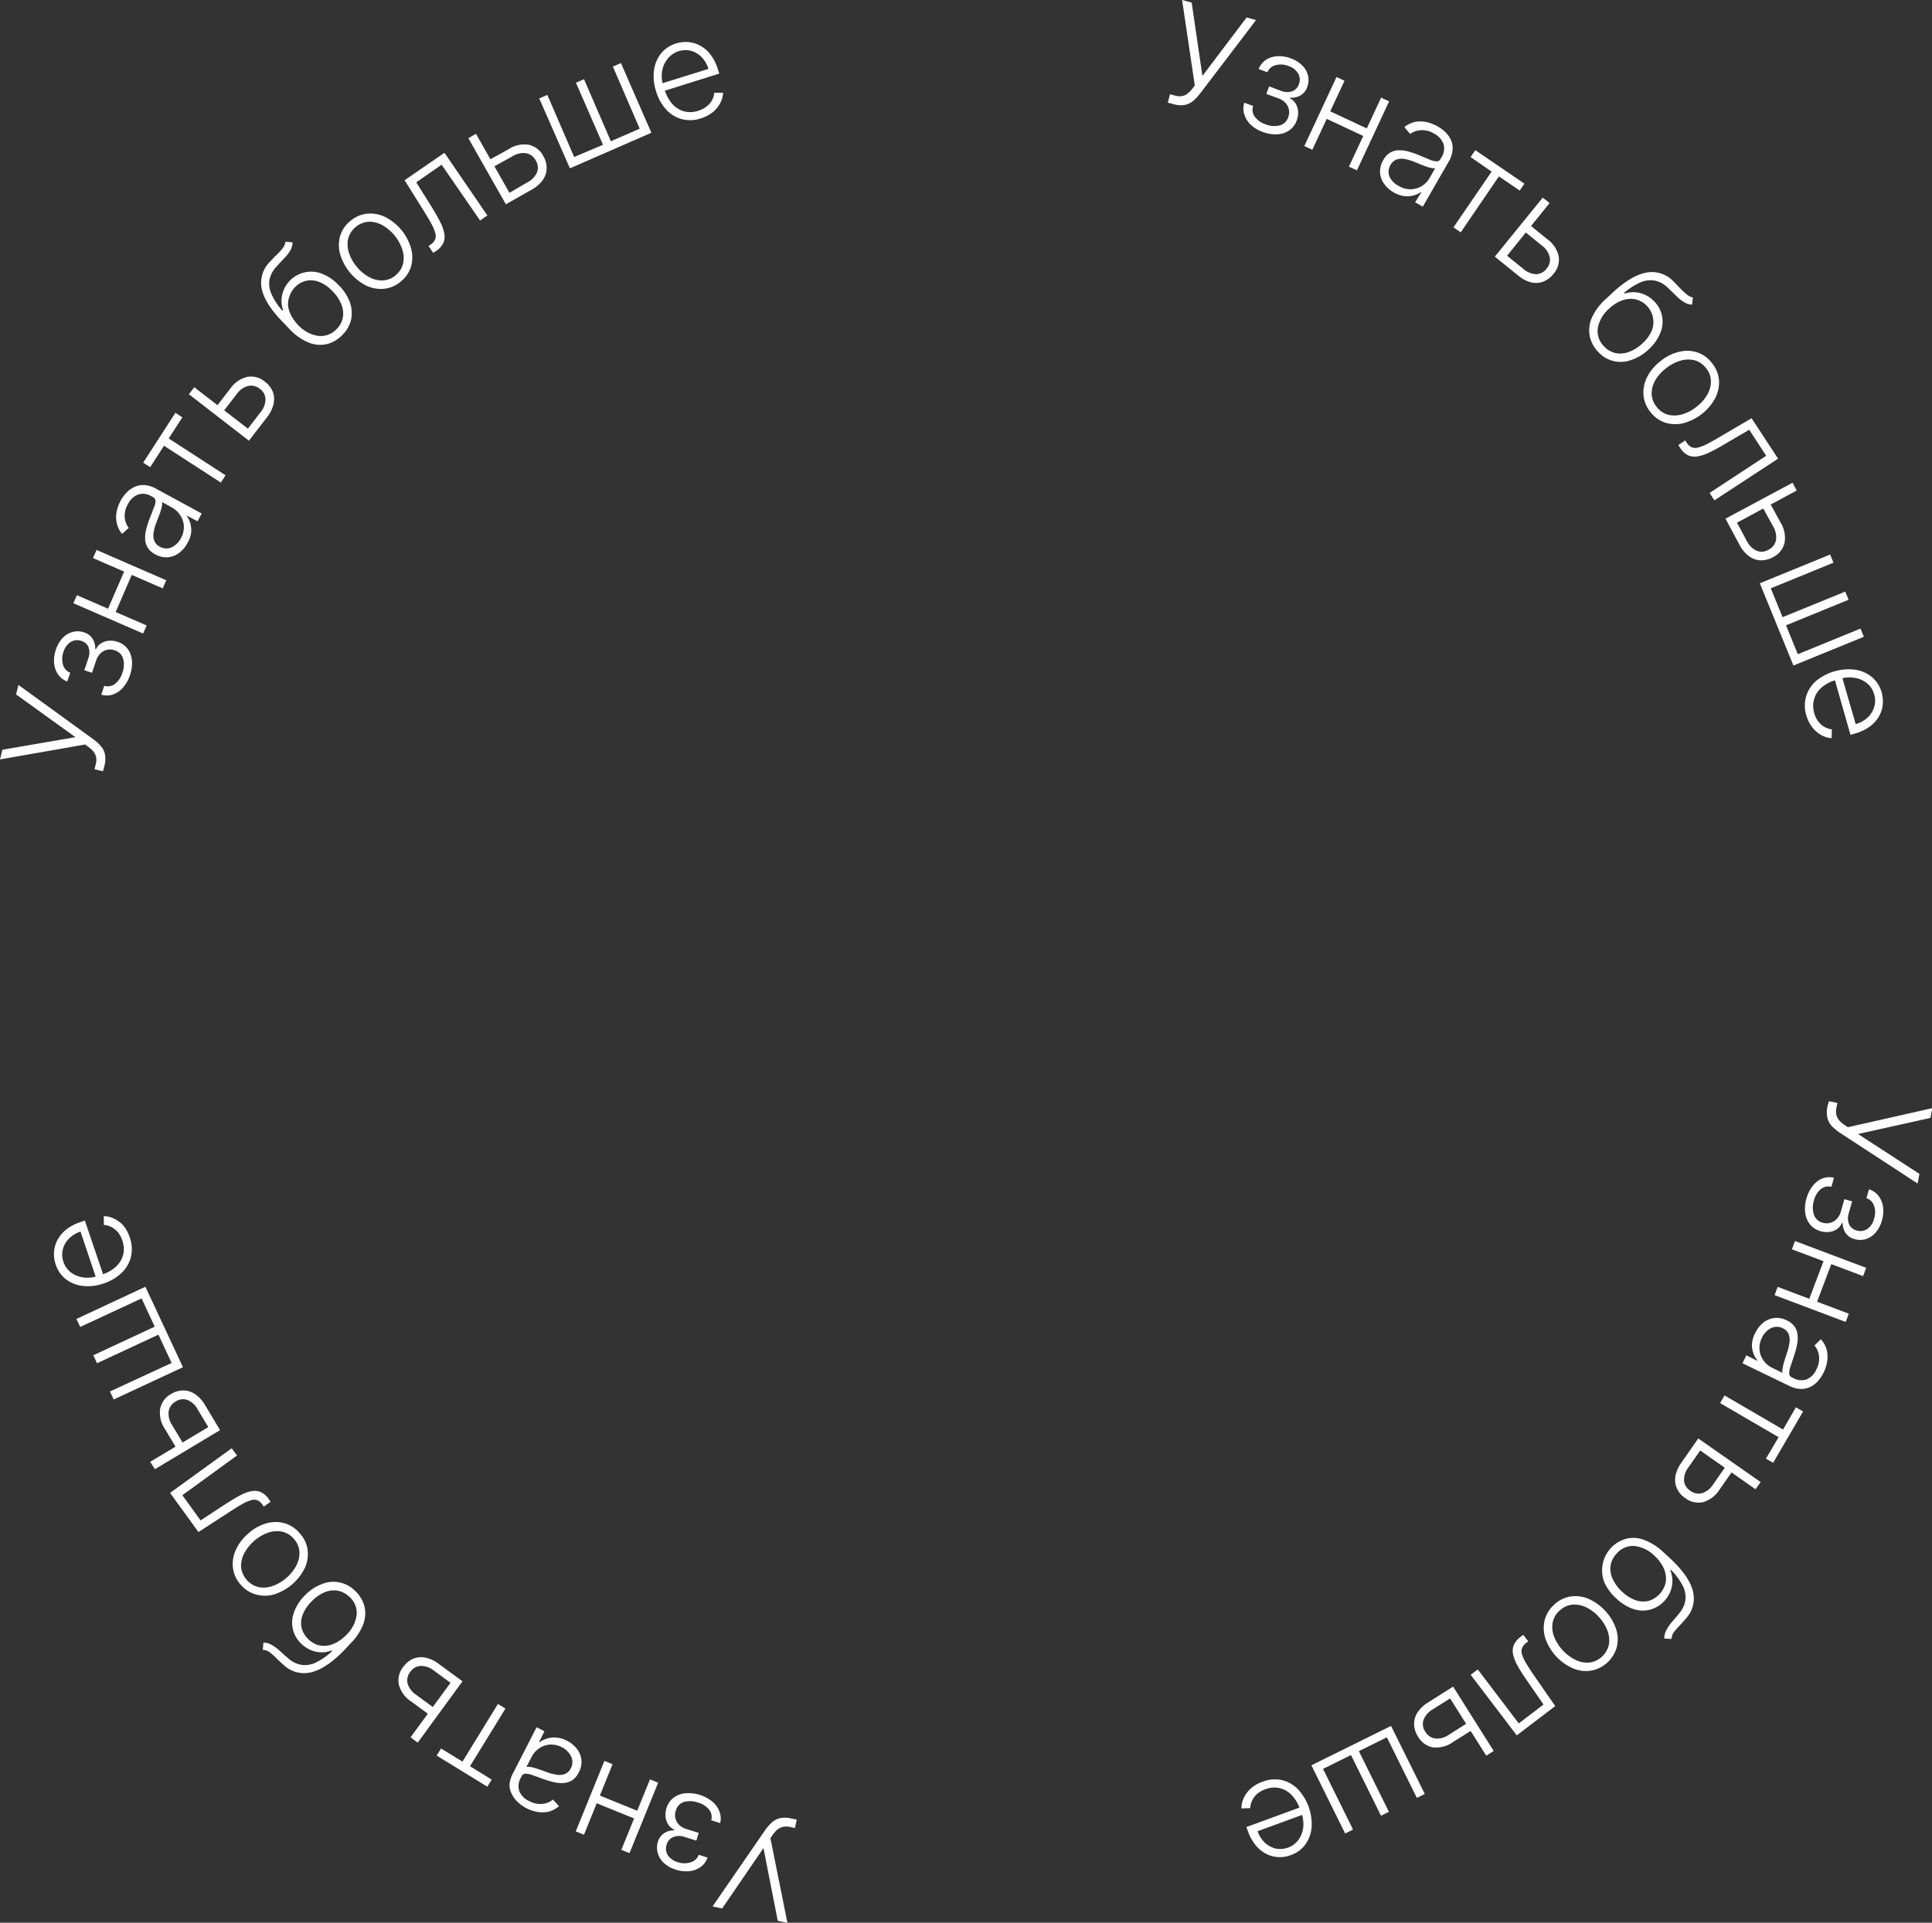 <?xml version="1.0" encoding="UTF-8"?> <svg xmlns="http://www.w3.org/2000/svg" viewBox="0 0 360.22 358.59"><rect x="0" y="0" width="360.22" height="358.59" fill="#333333" stroke="none"/> <defs> <style>.cls-1{fill:#fff;}</style> </defs> <g id="Слой_2" data-name="Слой 2"> <g id="Слой_1-2" data-name="Слой 1"> <path class="cls-1" d="M341,205.38l1.58.31-.18.93a3,3,0,0,0,0,1.34,2.4,2.4,0,0,0,.53,1,4.67,4.67,0,0,0,.93.81l.69.45,15.72-3.55-.35,1.82-13.49,3,11.45,7.44-.35,1.79L343,211.23a8.81,8.81,0,0,1-1.44-1.2,3.36,3.36,0,0,1-.83-1.5,5,5,0,0,1,0-2.18Z"></path> <path class="cls-1" d="M341.94,219.66l-.48,1.68a2.26,2.26,0,0,0-2,.45,4.06,4.06,0,0,0-1.26,2.12,4.35,4.35,0,0,0,0,2.62,2.29,2.29,0,0,0,1.66,1.51,2.53,2.53,0,0,0,1.44,0,2.56,2.56,0,0,0,1.17-.72,3.14,3.14,0,0,0,.74-1.3l.68-2.38,1.44.41-.67,2.35a3,3,0,0,0,.13,2,2.12,2.12,0,0,0,1.37,1.07,2.28,2.28,0,0,0,2-.27,3.26,3.26,0,0,0,1.26-1.9,3.83,3.83,0,0,0,0-2.42,2.23,2.23,0,0,0-1.42-1.42l.47-1.66a3.61,3.61,0,0,1,1.77,1.22,4.37,4.37,0,0,1,.85,2.06,6.11,6.11,0,0,1-.21,2.55,5.66,5.66,0,0,1-1.19,2.26,4,4,0,0,1-1.8,1.2,3.58,3.58,0,0,1-2.1,0,2.86,2.86,0,0,1-1.68-1.14,3.45,3.45,0,0,1-.56-1.87l-.14,0a2.49,2.49,0,0,1-.89,1.13,3.1,3.1,0,0,1-1.42.54,4.11,4.11,0,0,1-3.6-1.36,4.35,4.35,0,0,1-.91-2.16,6.35,6.35,0,0,1,.23-2.73,6.59,6.59,0,0,1,1.2-2.38,4.31,4.31,0,0,1,1.82-1.36A3.45,3.45,0,0,1,341.94,219.66Z"></path> <path class="cls-1" d="M344.13,246.54l-13.26-5,.58-1.54,13.26,5Zm3.24-8.55-13.27-5,.58-1.54,13.27,5Zm-8.73,5.18-1.45-.55,2.95-7.8,1.45.55Z"></path> <path class="cls-1" d="M327.27,248.59a5.48,5.48,0,0,1,1.47-1.9,4.09,4.09,0,0,1,2.05-.88,4.16,4.16,0,0,1,2.36.44,3.72,3.72,0,0,1,1.43,1.13,3.27,3.27,0,0,1,.57,1.53,6,6,0,0,1-.09,1.87,16,16,0,0,1-.59,2.16c-.25.76-.47,1.4-.64,1.93a3.73,3.73,0,0,0-.23,1.29.8.8,0,0,0,.51.73l.29.14a3.08,3.08,0,0,0,2.44.22,3.45,3.45,0,0,0,1.83-1.87,4.34,4.34,0,0,0,.48-2.54,3.81,3.81,0,0,0-.84-1.91l1.18-1.16a4.66,4.66,0,0,1,1.1,2,5.37,5.37,0,0,1,.08,2.15,7.28,7.28,0,0,1-1.58,3.49,4.91,4.91,0,0,1-1.37,1.15,4,4,0,0,1-1.84.48,5.22,5.22,0,0,1-2.32-.6l-8.67-4.19.71-1.48,2,1,.05-.09a4.52,4.52,0,0,1-1-3A5.1,5.1,0,0,1,327.27,248.59Zm1.26.85a4.32,4.32,0,0,0-.47,2.3,4,4,0,0,0,.75,2,4.36,4.36,0,0,0,1.69,1.39l1.84.9a1.72,1.72,0,0,1,0-.69,7.83,7.83,0,0,1,.21-1c.1-.37.2-.73.32-1.08s.22-.67.32-1a8.83,8.83,0,0,0,.47-2,3,3,0,0,0-.21-1.55,2.13,2.13,0,0,0-1.07-1,2.38,2.38,0,0,0-2.2,0A3.67,3.67,0,0,0,328.53,249.44Z"></path> <path class="cls-1" d="M334.84,262.46l1.34.78-5.58,9.57-1.34-.78,2.36-4-10.91-6.36.83-1.42,10.91,6.36Z"></path> <path class="cls-1" d="M323,274.38l-2.38,3.4a5.4,5.4,0,0,1-3.07,2.36,4,4,0,0,1-3.32-.74,4.3,4.3,0,0,1-1.56-1.8,3.86,3.86,0,0,1-.29-2.27,6,6,0,0,1,1.11-2.54l3.15-4.52,11.63,8.13-.95,1.34L317,270.51l-2.21,3.17a3.81,3.81,0,0,0-.81,2.4,2.47,2.47,0,0,0,1.16,1.93,2.52,2.52,0,0,0,2.24.45,3.8,3.8,0,0,0,2-1.57l2.37-3.4Z"></path> <path class="cls-1" d="M311.66,305.66l-1.35-.07a3,3,0,0,1,.37-1.55,8.24,8.24,0,0,1,1-1.49c.43-.5.89-1,1.38-1.63a5,5,0,0,0,1.19-2.58,4.66,4.66,0,0,0-.55-2.68,12.13,12.13,0,0,0-2.14-2.88l-.12.13a5.1,5.1,0,0,1,.27,3,5.59,5.59,0,0,1-1.36,2.63,5.65,5.65,0,0,1-2.58,1.63,5.5,5.5,0,0,1-3.11-.05,8.39,8.39,0,0,1-3.28-2,8.71,8.71,0,0,1-2.29-3.12,6.13,6.13,0,0,1,4-8,5.68,5.68,0,0,1,3.35.15,10.18,10.18,0,0,1,3.61,2.26l1.1,1c2.44,2.22,3.93,4.29,4.45,6.18a5.53,5.53,0,0,1-1.32,5.33c-.46.54-.88,1-1.28,1.43a10.84,10.84,0,0,0-1,1.17A2.3,2.3,0,0,0,311.66,305.66Zm-10.28-15.87a4,4,0,0,0-1.09,2.23,4.48,4.48,0,0,0,.4,2.48,7.55,7.55,0,0,0,1.83,2.42,7,7,0,0,0,2.52,1.54,4.33,4.33,0,0,0,2.41.09,4.67,4.67,0,0,0,3-3,4,4,0,0,0,.12-1.82,5.26,5.26,0,0,0-.67-1.84,7.4,7.4,0,0,0-1.4-1.72,6.29,6.29,0,0,0-3.82-1.85A4,4,0,0,0,301.38,289.79Z"></path> <path class="cls-1" d="M289.8,299.25a5.69,5.69,0,0,1,3-1.5,6.16,6.16,0,0,1,3.36.42,9.54,9.54,0,0,1,5.16,5.64,6.14,6.14,0,0,1,.12,3.39,6.09,6.09,0,0,1-4.79,4.37,6.2,6.2,0,0,1-3.37-.42,9.55,9.55,0,0,1-5.16-5.63,6.23,6.23,0,0,1-.11-3.39A5.76,5.76,0,0,1,289.8,299.25Zm1,1.11a3.91,3.91,0,0,0-1.31,2.28,4.84,4.84,0,0,0,.28,2.61,8.23,8.23,0,0,0,3.93,4.29,5,5,0,0,0,2.59.53,4.3,4.3,0,0,0,3.69-3.38,5.09,5.09,0,0,0-.29-2.62,7.84,7.84,0,0,0-1.58-2.51,7.58,7.58,0,0,0-2.35-1.79,5,5,0,0,0-2.58-.51A4,4,0,0,0,290.82,300.36Z"></path> <path class="cls-1" d="M284,304.88l.94,1.23-.36.27a2.34,2.34,0,0,0-.8,1,1.85,1.85,0,0,0,0,1.19,7.87,7.87,0,0,0,.81,1.7c.4.67.93,1.49,1.6,2.45l3.78,5.46-7.17,5.46-8.59-11.29,1.32-1,7.64,10.06,4.62-3.52-3.21-4.65q-1-1.43-1.62-2.58a7.57,7.57,0,0,1-.84-2.11,3,3,0,0,1,.13-1.76,3.77,3.77,0,0,1,1.28-1.53Z"></path> <path class="cls-1" d="M274.43,322.67l-3.51,2.21a5.36,5.36,0,0,1-3.74,1,4,4,0,0,1-2.78-2,4.42,4.42,0,0,1-.74-2.26,3.9,3.9,0,0,1,.61-2.21,6.18,6.18,0,0,1,2-1.91l4.66-2.95,7.57,12-1.39.88-6.74-10.68-3.28,2.07a3.82,3.82,0,0,0-1.66,1.9,2.44,2.44,0,0,0,.31,2.23,2.52,2.52,0,0,0,1.9,1.28,3.8,3.8,0,0,0,2.45-.67l3.5-2.22Z"></path> <path class="cls-1" d="M265.65,334.57l-1.48.73L258.58,324l-5.22,2.58,5.6,11.32-1.47.73-5.6-11.32-5.21,2.58,5.59,11.32-1.47.73-6.29-12.72,14.85-7.34Z"></path> <path class="cls-1" d="M235.39,332.29a6.26,6.26,0,0,1,3.54-.32,6.14,6.14,0,0,1,3,1.65,9.57,9.57,0,0,1,2.62,7.14,6.32,6.32,0,0,1-1.16,3.21,5.6,5.6,0,0,1-2.71,2,6.05,6.05,0,0,1-2.23.38,5.48,5.48,0,0,1-2.25-.55,6.12,6.12,0,0,1-2-1.57,8.63,8.63,0,0,1-1.53-2.73l-.28-.76,10.4-3.81.5,1.36-8.82,3.23a5.43,5.43,0,0,0,1.36,2.13,4.5,4.5,0,0,0,2,1.1,4.3,4.3,0,0,0,4.31-1.67,5,5,0,0,0,.85-2.34,6,6,0,0,0-.34-2.63l-.3-.81a6.87,6.87,0,0,0-1.57-2.57,4.44,4.44,0,0,0-2.24-1.26,4.6,4.6,0,0,0-2.64.23,4.76,4.76,0,0,0-1.55.9,3.82,3.82,0,0,0-.91,1.24,3.59,3.59,0,0,0-.34,1.37l-1.64.06a4.76,4.76,0,0,1,.42-1.92,5.54,5.54,0,0,1,1.3-1.77A6.36,6.36,0,0,1,235.39,332.29Z"></path> <path class="cls-1" d="M148.56,339.35l-.35,1.57-.92-.2a3.1,3.1,0,0,0-1.35,0,2.32,2.32,0,0,0-1,.5,5,5,0,0,0-.83.92l-.47.67,3.18,15.81-1.81-.4-2.66-13.56-7.71,11.27-1.78-.39,9.82-14.25a8.73,8.73,0,0,1,1.24-1.41,3.27,3.27,0,0,1,1.52-.79,4.91,4.91,0,0,1,2.17.07Z"></path> <path class="cls-1" d="M134.28,340l-1.67-.52a2.25,2.25,0,0,0-.41-2,4,4,0,0,0-2.08-1.31,4.31,4.31,0,0,0-2.62-.1A2.28,2.28,0,0,0,126,337.7a2.55,2.55,0,0,0-.06,1.44,2.62,2.62,0,0,0,.69,1.19,3.14,3.14,0,0,0,1.29.76l2.36.74-.45,1.44-2.33-.73a3,3,0,0,0-2,.08A2.11,2.11,0,0,0,124.3,344a2.29,2.29,0,0,0,.23,2,3.24,3.24,0,0,0,1.87,1.3,3.79,3.79,0,0,0,2.42,0,2.26,2.26,0,0,0,1.46-1.38l1.64.51a3.6,3.6,0,0,1-1.26,1.74,4.38,4.38,0,0,1-2.08.79,6,6,0,0,1-2.55-.27,5.59,5.59,0,0,1-2.23-1.24,4,4,0,0,1-1.15-1.83,3.67,3.67,0,0,1,0-2.1,2.89,2.89,0,0,1,1.19-1.64,3.38,3.38,0,0,1,1.88-.53l0-.13a2.56,2.56,0,0,1-1.11-.92,3.4,3.4,0,0,1-.51-1.43,4.15,4.15,0,0,1,.17-1.66,3.84,3.84,0,0,1,1.28-1.91,4.35,4.35,0,0,1,2.18-.86,7.17,7.17,0,0,1,5.08,1.55,4.41,4.41,0,0,1,1.32,1.85A3.57,3.57,0,0,1,134.28,340Z"></path> <path class="cls-1" d="M107.35,341.55l5.34-13.14,1.52.62-5.33,13.14Zm3.5-5.41.59-1.43,7.72,3.13-.58,1.44Zm5,8.85,5.34-13.14,1.52.62-5.34,13.14Z"></path> <path class="cls-1" d="M105.7,324.64a5.48,5.48,0,0,1,1.86,1.52,3.93,3.93,0,0,1,.33,4.42,3.58,3.58,0,0,1-1.16,1.4,3.38,3.38,0,0,1-1.54.54,6.46,6.46,0,0,1-1.87-.14,16.36,16.36,0,0,1-2.14-.64l-1.92-.69a3.8,3.8,0,0,0-1.28-.26.81.81,0,0,0-.74.49l-.15.3a3.05,3.05,0,0,0-.28,2.42,3.43,3.43,0,0,0,1.83,1.88,4.29,4.29,0,0,0,2.53.54,3.71,3.71,0,0,0,1.93-.8l1.13,1.22a4.77,4.77,0,0,1-2,1.05,5.42,5.42,0,0,1-2.16,0,7.47,7.47,0,0,1-2-.7,6.78,6.78,0,0,1-1.41-1,4.94,4.94,0,0,1-1.12-1.4A3.86,3.86,0,0,1,95,333a5.11,5.11,0,0,1,.66-2.31l4.39-8.56,1.46.75-1,2,.09.05a4.61,4.61,0,0,1,3.08-.88A5.11,5.11,0,0,1,105.7,324.64Zm-.88,1.24a4.33,4.33,0,0,0-2.29-.52,4,4,0,0,0-2,.7,4.31,4.31,0,0,0-1.44,1.66l-.94,1.82a1.62,1.62,0,0,1,.7,0c.29,0,.62.13,1,.23l1.07.35.94.34a9.63,9.63,0,0,0,2,.53,3,3,0,0,0,1.55-.18,2.16,2.16,0,0,0,1-1,2.39,2.39,0,0,0,.09-2.2A3.76,3.76,0,0,0,104.82,325.88Z"></path> <path class="cls-1" d="M91.67,331.89l-.81,1.32-9.44-5.8.81-1.32,4,2.45,6.61-10.76,1.4.87L87.63,329.4Z"></path> <path class="cls-1" d="M80,319.77l-3.34-2.45a5.36,5.36,0,0,1-2.29-3.13,4,4,0,0,1,.81-3.31A4.52,4.52,0,0,1,77,309.37a3.89,3.89,0,0,1,2.28-.23,6,6,0,0,1,2.51,1.16l4.44,3.26L77.88,325l-1.33-1L84,313.84l-3.12-2.29a3.86,3.86,0,0,0-2.38-.86,2.44,2.44,0,0,0-2,1.11,2.52,2.52,0,0,0-.49,2.23,3.81,3.81,0,0,0,1.51,2l3.35,2.45Z"></path> <path class="cls-1" d="M49,307.7l.11-1.35a3,3,0,0,1,1.53.41,8,8,0,0,1,1.47,1.07c.49.44,1,.92,1.6,1.42a4.93,4.93,0,0,0,2.54,1.25A4.66,4.66,0,0,0,59,310a12,12,0,0,0,2.93-2.07l-.13-.12a5,5,0,0,1-3,.2,5.6,5.6,0,0,1-2.59-1.43,5.38,5.38,0,0,1-1.45-5.72,8.24,8.24,0,0,1,2-3.23A8.67,8.67,0,0,1,60,295.43a5.67,5.67,0,0,1,6.21,1.27,6.06,6.06,0,0,1,1.74,2.88,5.72,5.72,0,0,1-.23,3.35,10.26,10.26,0,0,1-2.35,3.55l-1,1.08q-3.42,3.58-6.29,4.3a5.53,5.53,0,0,1-5.3-1.45c-.52-.46-1-.9-1.39-1.3a10.42,10.42,0,0,0-1.15-1A2.27,2.27,0,0,0,49,307.7Zm16.11-9.91a4.14,4.14,0,0,0-2.21-1.14,4.46,4.46,0,0,0-2.48.35A7.35,7.35,0,0,0,58,298.77a6.74,6.74,0,0,0-1.6,2.48,4.18,4.18,0,0,0-.15,2.41,4.66,4.66,0,0,0,2.89,3.09,4.13,4.13,0,0,0,1.82.16,5.35,5.35,0,0,0,1.85-.63,7.53,7.53,0,0,0,1.75-1.36,6.29,6.29,0,0,0,1.94-3.77A4,4,0,0,0,65.13,297.79Z"></path> <path class="cls-1" d="M55.92,286A5.69,5.69,0,0,1,57.35,289a6.28,6.28,0,0,1-.49,3.36,9.58,9.58,0,0,1-5.77,5,6.21,6.21,0,0,1-3.39,0,5.75,5.75,0,0,1-2.83-1.83,5.69,5.69,0,0,1-1.43-3.06,6.31,6.31,0,0,1,.5-3.36,8.84,8.84,0,0,1,2.36-3.12,8.64,8.64,0,0,1,3.39-1.9,6.24,6.24,0,0,1,3.4,0A5.75,5.75,0,0,1,55.92,286Zm-1.13,1a4,4,0,0,0-2.25-1.36,4.82,4.82,0,0,0-2.61.22,8.24,8.24,0,0,0-4.39,3.83,5,5,0,0,0-.59,2.57A4.31,4.31,0,0,0,48.24,296a5,5,0,0,0,2.63-.23,7.67,7.67,0,0,0,2.55-1.52,7.54,7.54,0,0,0,1.84-2.31,4.93,4.93,0,0,0,.57-2.56A3.94,3.94,0,0,0,54.79,287Z"></path> <path class="cls-1" d="M50.45,280.07l-1.26.91-.26-.36a2.32,2.32,0,0,0-.94-.83,1.87,1.87,0,0,0-1.2,0,7.73,7.73,0,0,0-1.72.77c-.68.38-1.5.9-2.48,1.54L37,285.72l-5.29-7.3,11.49-8.32,1,1.34L34,278.85l3.4,4.7,4.72-3.09c1-.63,1.84-1.15,2.62-1.56a7.45,7.45,0,0,1,2.13-.8,3.1,3.1,0,0,1,1.75.17,3.79,3.79,0,0,1,1.5,1.32Z"></path> <path class="cls-1" d="M32.88,270.06l-2.13-3.56a5.37,5.37,0,0,1-.89-3.76,4,4,0,0,1,2-2.74,4.51,4.51,0,0,1,2.28-.69,4,4,0,0,1,2.19.67,6.13,6.13,0,0,1,1.86,2l2.84,4.73L28.89,274,28,272.63l10.84-6.48-2-3.32A3.81,3.81,0,0,0,35,261.11a2.48,2.48,0,0,0-2.24.26,2.56,2.56,0,0,0-1.32,1.87,3.86,3.86,0,0,0,.61,2.47l2.13,3.55Z"></path> <path class="cls-1" d="M21.2,261l-.7-1.49L32,254.19l-2.46-5.28-11.45,5.33-.69-1.49,11.45-5.33-2.45-5.27-11.45,5.32-.7-1.49,12.86-6,7,15Z"></path> <path class="cls-1" d="M24.2,230.8a6.23,6.23,0,0,1,.22,3.55,6,6,0,0,1-1.71,3,8.78,8.78,0,0,1-3.35,2,8.8,8.8,0,0,1-3.86.48,6.37,6.37,0,0,1-3.18-1.23,5.65,5.65,0,0,1-1.93-2.76,5.91,5.91,0,0,1-.32-2.24,5.45,5.45,0,0,1,.59-2.24,6.49,6.49,0,0,1,1.62-2,8.71,8.71,0,0,1,2.77-1.46l.77-.27,3.56,10.49-1.37.47-3-8.9a5.37,5.37,0,0,0-2.15,1.31,4.45,4.45,0,0,0-1.15,2,4.09,4.09,0,0,0,.12,2.34,4,4,0,0,0,1.45,2,4.93,4.93,0,0,0,2.31.91,6,6,0,0,0,2.64-.28l.82-.28a6.9,6.9,0,0,0,2.61-1.5,4.6,4.6,0,0,0,1.31-2.21,4.68,4.68,0,0,0-.17-2.65,4.63,4.63,0,0,0-.86-1.57,3.85,3.85,0,0,0-1.22-.94,3.55,3.55,0,0,0-1.36-.37l0-1.64a4.48,4.48,0,0,1,1.91.47A5.54,5.54,0,0,1,23,228.56,6.69,6.69,0,0,1,24.2,230.8Z"></path> <path class="cls-1" d="M19.19,143.84l-1.57-.38.23-.92a3.17,3.17,0,0,0,.07-1.35,2.5,2.5,0,0,0-.48-1,4.91,4.91,0,0,0-.9-.85l-.66-.49L0,141.63l.44-1.8,13.62-2.35L3,129.51l.44-1.77,14,10.16a8.15,8.15,0,0,1,1.38,1.27,3.39,3.39,0,0,1,.76,1.54,5,5,0,0,1-.13,2.17Z"></path> <path class="cls-1" d="M18.88,129.55l.56-1.65a2.2,2.2,0,0,0,2-.36,4,4,0,0,0,1.37-2.05,4.36,4.36,0,0,0,.16-2.62,2.31,2.31,0,0,0-1.59-1.59,2.5,2.5,0,0,0-2.64.58,3.12,3.12,0,0,0-.79,1.26l-.8,2.35L15.72,125l.78-2.32a3,3,0,0,0,0-2,2.06,2.06,0,0,0-1.31-1.14,2.3,2.3,0,0,0-2,.18,3.28,3.28,0,0,0-1.35,1.84,3.82,3.82,0,0,0-.09,2.42,2.22,2.22,0,0,0,1.35,1.48l-.56,1.64a3.6,3.6,0,0,1-1.7-1.31,4.27,4.27,0,0,1-.75-2.1,6,6,0,0,1,.33-2.53,5.74,5.74,0,0,1,1.29-2.21,4,4,0,0,1,1.86-1.1,3.59,3.59,0,0,1,2.1.09,2.86,2.86,0,0,1,1.62,1.23,3.37,3.37,0,0,1,.47,1.89l.14,0a2.43,2.43,0,0,1,.95-1.08,3.16,3.16,0,0,1,1.43-.48,4,4,0,0,1,1.66.21A3.8,3.8,0,0,1,23.79,121a4.43,4.43,0,0,1,.81,2.2,6.43,6.43,0,0,1-.37,2.71,6.59,6.59,0,0,1-1.3,2.32A4.4,4.4,0,0,1,21,129.54,3.47,3.47,0,0,1,18.88,129.55Z"></path> <path class="cls-1" d="M14.34,111l13,5.65-.66,1.5-13-5.65ZM18,102.57l13,5.65-.66,1.51-13-5.65Zm5.32,3.63,1.42.62-3.32,7.65L20,113.85Z"></path> <path class="cls-1" d="M34.92,101.32a5.23,5.23,0,0,1-1.56,1.82,4,4,0,0,1-2.09.79,4.13,4.13,0,0,1-2.34-.56,3.57,3.57,0,0,1-1.36-1.19,3.13,3.13,0,0,1-.5-1.56,6.17,6.17,0,0,1,.18-1.86,16.74,16.74,0,0,1,.68-2.13c.3-.75.54-1.38.74-1.9A3.45,3.45,0,0,0,29,93.46a.82.82,0,0,0-.47-.75l-.29-.16a3,3,0,0,0-2.42-.34A3.45,3.45,0,0,0,23.86,94a4.25,4.25,0,0,0-.6,2.52A3.78,3.78,0,0,0,24,98.46l-1.24,1.1a4.65,4.65,0,0,1-1-2.06,5.37,5.37,0,0,1,0-2.15,7.77,7.77,0,0,1,.75-2,7,7,0,0,1,1-1.39A4.89,4.89,0,0,1,25,90.85a3.79,3.79,0,0,1,1.86-.39,5.19,5.19,0,0,1,2.29.71l8.46,4.6-.78,1.45-2-1.07,0,.08a4.64,4.64,0,0,1,.65,1.36,4.7,4.7,0,0,1,.16,1.74A5.13,5.13,0,0,1,34.92,101.32Zm-1.21-.91a4.25,4.25,0,0,0,.57-2.28,4,4,0,0,0-.65-2A4.43,4.43,0,0,0,32,94.62l-1.8-1a1.64,1.64,0,0,1,0,.69,8.33,8.33,0,0,1-.25,1c-.12.37-.24.72-.38,1.07s-.25.66-.36.94a8.57,8.57,0,0,0-.57,2,3,3,0,0,0,.13,1.55,2.15,2.15,0,0,0,1,1.07,2.4,2.4,0,0,0,2.2.15A3.78,3.78,0,0,0,33.71,100.41Z"></path> <path class="cls-1" d="M28,87.13l-1.3-.84,6-9.3,1.3.85-2.55,3.93,10.6,6.87L41.18,90l-10.6-6.87Z"></path> <path class="cls-1" d="M40.39,75.78l2.53-3.28a5.38,5.38,0,0,1,3.18-2.21,4,4,0,0,1,3.29.89,4.49,4.49,0,0,1,1.47,1.87A4,4,0,0,1,51,75.34a6.15,6.15,0,0,1-1.22,2.48l-3.37,4.37L35.22,73.52l1-1.3,10,7.72,2.37-3.07a3.86,3.86,0,0,0,.91-2.36,2.44,2.44,0,0,0-1.06-2A2.52,2.52,0,0,0,46.22,72a3.79,3.79,0,0,0-2.07,1.47l-2.53,3.28Z"></path> <path class="cls-1" d="M53.21,45.07l1.34.13a3.11,3.11,0,0,1-.44,1.53A8,8,0,0,1,53,48.16c-.46.48-.94,1-1.45,1.57a4.91,4.91,0,0,0-1.32,2.52,4.7,4.7,0,0,0,.43,2.7,11.94,11.94,0,0,0,2,3l.13-.13a5,5,0,0,1-.14-3A5.53,5.53,0,0,1,59.9,51a8.47,8.47,0,0,1,3.18,2.12,8.76,8.76,0,0,1,2.14,3.22,6,6,0,0,1,.24,3.28,5.91,5.91,0,0,1-1.67,2.89,6,6,0,0,1-2.91,1.68,5.65,5.65,0,0,1-3.34-.31A10.42,10.42,0,0,1,54,61.4L53,60.34Q49.49,56.83,48.83,54a5.53,5.53,0,0,1,1.58-5.26c.47-.51.92-1,1.33-1.36a10.94,10.94,0,0,0,1-1.13A2.29,2.29,0,0,0,53.21,45.07ZM62.73,61.4a4.05,4.05,0,0,0,1.19-2.18,4.36,4.36,0,0,0-.29-2.49,7.45,7.45,0,0,0-1.71-2.5,6.8,6.8,0,0,0-2.44-1.66,4.17,4.17,0,0,0-2.4-.2A4.22,4.22,0,0,0,55,53.56a4.38,4.38,0,0,0-1,1.62A4.14,4.14,0,0,0,53.71,57a5.37,5.37,0,0,0,.59,1.86,7.61,7.61,0,0,0,1.31,1.78,6.32,6.32,0,0,0,3.73,2A4,4,0,0,0,62.73,61.4Z"></path> <path class="cls-1" d="M74.74,52.49a5.67,5.67,0,0,1-3.09,1.36,6.36,6.36,0,0,1-3.34-.57,9.64,9.64,0,0,1-4.89-5.88,6.22,6.22,0,0,1,0-3.4,5.79,5.79,0,0,1,1.9-2.79,5.72,5.72,0,0,1,3.09-1.35,6.27,6.27,0,0,1,3.34.58,9.48,9.48,0,0,1,4.89,5.87,6.28,6.28,0,0,1,0,3.39A5.7,5.7,0,0,1,74.74,52.49Zm-1-1.15a4,4,0,0,0,1.42-2.21A5,5,0,0,0,75,46.51,8.19,8.19,0,0,0,71.31,42a5,5,0,0,0-2.56-.65,4.29,4.29,0,0,0-3.84,3.2,5,5,0,0,0,.16,2.64,8,8,0,0,0,1.46,2.58,7.74,7.74,0,0,0,2.27,1.89,4.84,4.84,0,0,0,2.55.64A4,4,0,0,0,73.78,51.34Z"></path> <path class="cls-1" d="M80.78,47.16l-.88-1.28.37-.25a2.41,2.41,0,0,0,.84-.93,1.84,1.84,0,0,0,.06-1.2,7.63,7.63,0,0,0-.72-1.73c-.37-.69-.87-1.53-1.49-2.52l-3.52-5.64,7.43-5.11,8,11.68-1.36.94-7.17-10.4L77.61,34l3,4.8c.61,1,1.11,1.87,1.5,2.66a7.64,7.64,0,0,1,.74,2.15,3,3,0,0,1-.21,1.74,3.7,3.7,0,0,1-1.35,1.47Z"></path> <path class="cls-1" d="M91.21,29.83l3.61-2A5.33,5.33,0,0,1,98.61,27a4,4,0,0,1,2.68,2.1,4.32,4.32,0,0,1,.63,2.29,3.89,3.89,0,0,1-.72,2.18,6,6,0,0,1-2.09,1.81l-4.79,2.72-7-12.33,1.43-.81,6.23,11L98.35,34a3.84,3.84,0,0,0,1.76-1.82,2.47,2.47,0,0,0-.21-2.24,2.57,2.57,0,0,0-1.84-1.37,3.79,3.79,0,0,0-2.48.56l-3.6,2Z"></path> <path class="cls-1" d="M100.54,18.36l1.51-.66,5,11.58L112.43,27l-5.05-11.58,1.51-.65,5,11.57L119.27,24l-5-11.58,1.5-.66,5.68,13-15.19,6.63Z"></path> <path class="cls-1" d="M130.67,22.08a6.28,6.28,0,0,1-3.55.14,6.11,6.11,0,0,1-2.91-1.79A8.7,8.7,0,0,1,122.32,17a8.74,8.74,0,0,1-.38-3.87,6.36,6.36,0,0,1,1.3-3.15,5.67,5.67,0,0,1,2.81-1.87,5.9,5.9,0,0,1,2.25-.26,5.5,5.5,0,0,1,2.22.65,6.13,6.13,0,0,1,1.94,1.66,8.94,8.94,0,0,1,1.4,2.8l.24.77-10.57,3.32-.44-1.39,9-2.81a5.36,5.36,0,0,0-1.26-2.18,4.41,4.41,0,0,0-2-1.2A4.27,4.27,0,0,0,124.45,11a4.84,4.84,0,0,0-1,2.29,5.68,5.68,0,0,0,.21,2.64l.26.83a7.11,7.11,0,0,0,1.44,2.64,4.5,4.5,0,0,0,2.17,1.36,4.64,4.64,0,0,0,2.65-.1,4.74,4.74,0,0,0,1.6-.83,3.88,3.88,0,0,0,1-1.19,3.74,3.74,0,0,0,.4-1.35l1.64,0a4.61,4.61,0,0,1-.51,1.89,5.54,5.54,0,0,1-1.38,1.71A6.6,6.6,0,0,1,130.67,22.08Z"></path> <path class="cls-1" d="M217.73,19.14l.42-1.56.91.24a3,3,0,0,0,1.34.1,2.47,2.47,0,0,0,1-.45,4.84,4.84,0,0,0,.87-.88l.5-.65L220.4,0l1.79.49,2,13.67,8.24-10.9,1.76.48L223.71,17.5a9,9,0,0,1-1.3,1.36,3.5,3.5,0,0,1-1.56.72,4.88,4.88,0,0,1-2.17-.19Z"></path> <path class="cls-1" d="M232,19.16l1.64.6a2.25,2.25,0,0,0,.31,2,4,4,0,0,0,2,1.42,4.37,4.37,0,0,0,2.61.22,2.29,2.29,0,0,0,1.63-1.55,2.54,2.54,0,0,0-.51-2.65,3.15,3.15,0,0,0-1.25-.83l-2.32-.85.51-1.41L239,17a3,3,0,0,0,2,0,2.09,2.09,0,0,0,1.17-1.29,2.25,2.25,0,0,0-.13-2,3.26,3.26,0,0,0-1.81-1.4,3.75,3.75,0,0,0-2.41-.15,2.24,2.24,0,0,0-1.52,1.31l-1.62-.59A3.66,3.66,0,0,1,236,11.18a4.4,4.4,0,0,1,2.12-.69,6,6,0,0,1,2.53.39,5.77,5.77,0,0,1,2.17,1.34,4,4,0,0,1,1.06,1.89,3.66,3.66,0,0,1-.14,2.09,2.83,2.83,0,0,1-1.27,1.59,3.34,3.34,0,0,1-1.9.43l-.05.13a2.54,2.54,0,0,1,1.07,1,3.33,3.33,0,0,1,.44,1.45,4.18,4.18,0,0,1-.25,1.65,3.84,3.84,0,0,1-1.37,1.84,4.34,4.34,0,0,1-2.22.76,6.51,6.51,0,0,1-2.71-.43,6.41,6.41,0,0,1-2.28-1.36A4.41,4.41,0,0,1,232,21.33,3.5,3.5,0,0,1,232,19.16Z"></path> <path class="cls-1" d="M250.68,15.06l-6,12.87-1.49-.69,6-12.87Zm4.54,9.07-.65,1.41L247,22l.66-1.4ZM259,18.9l-6,12.87-1.49-.69,6-12.87Z"></path> <path class="cls-1" d="M259.83,35.87a5.43,5.43,0,0,1-1.78-1.61,4,4,0,0,1-.74-2.1,4.16,4.16,0,0,1,.62-2.33,3.56,3.56,0,0,1,1.22-1.34,3.23,3.23,0,0,1,1.57-.46,6,6,0,0,1,1.86.23,15.65,15.65,0,0,1,2.11.73l1.88.78a3.83,3.83,0,0,0,1.27.33.83.83,0,0,0,.76-.46l.16-.29a3,3,0,0,0,.4-2.41,3.45,3.45,0,0,0-1.74-2,4.24,4.24,0,0,0-2.5-.66,3.69,3.69,0,0,0-2,.7l-1.08-1.26a4.6,4.6,0,0,1,2.08-1,5.42,5.42,0,0,1,2.16.07,7.54,7.54,0,0,1,2,.8,7.43,7.43,0,0,1,1.36,1,5,5,0,0,1,1.06,1.46,3.8,3.8,0,0,1,.34,1.87,5.25,5.25,0,0,1-.76,2.27l-4.8,8.35-1.43-.82L265,35.88l-.09-.05a4.32,4.32,0,0,1-1.37.62,4.52,4.52,0,0,1-1.74.12A5.37,5.37,0,0,1,259.83,35.87Zm.95-1.2a4.21,4.21,0,0,0,2.25.63,4.09,4.09,0,0,0,2.06-.6,4.36,4.36,0,0,0,1.51-1.59l1-1.77a1.66,1.66,0,0,1-.68,0,6.46,6.46,0,0,1-1-.28c-.36-.12-.71-.25-1.06-.4l-.93-.38a9.34,9.34,0,0,0-2-.62,3,3,0,0,0-1.56.1,2.13,2.13,0,0,0-1.1,1,2.38,2.38,0,0,0-.19,2.2A3.69,3.69,0,0,0,260.78,34.67Z"></path> <path class="cls-1" d="M274.19,29.29l.88-1.28,9.15,6.24-.87,1.29-3.88-2.65-7.12,10.44L271,42.4,278.11,32Z"></path> <path class="cls-1" d="M285.27,42l3.22,2.61a5.3,5.3,0,0,1,2.13,3.23,4,4,0,0,1-1,3.26,4.44,4.44,0,0,1-1.9,1.43,3.86,3.86,0,0,1-2.29.12A6,6,0,0,1,283,51.33l-4.29-3.47,8.93-11,1.28,1L281,47.69l3,2.44a3.88,3.88,0,0,0,2.34,1,2.47,2.47,0,0,0,2-1,2.52,2.52,0,0,0,.6-2.21,3.76,3.76,0,0,0-1.42-2.1l-3.22-2.61Z"></path> <path class="cls-1" d="M315.64,55.47l-.16,1.34a3,3,0,0,1-1.52-.48,7.84,7.84,0,0,1-1.41-1.14L311,53.7a4.91,4.91,0,0,0-2.48-1.37,4.7,4.7,0,0,0-2.72.36,12.33,12.33,0,0,0-3,1.93l.13.13a5.06,5.06,0,0,1,3-.06,5.49,5.49,0,0,1,2.52,1.54A5.38,5.38,0,0,1,309.6,62a8.33,8.33,0,0,1-2.19,3.14,8.7,8.7,0,0,1-3.27,2A5.63,5.63,0,0,1,298,65.64a6,6,0,0,1-1.6-3,5.66,5.66,0,0,1,.38-3.33,10.37,10.37,0,0,1,2.52-3.45l1.08-1q3.58-3.42,6.48-4a5.52,5.52,0,0,1,5.22,1.69c.51.5.95,1,1.34,1.37a9.35,9.35,0,0,0,1.1,1A2.18,2.18,0,0,0,315.64,55.47Zm-16.55,9.14a4.06,4.06,0,0,0,2.15,1.24,4.45,4.45,0,0,0,2.5-.23A7.35,7.35,0,0,0,306.28,64a6.94,6.94,0,0,0,1.72-2.4A4.38,4.38,0,0,0,305.52,56a4,4,0,0,0-1.81-.25,5.19,5.19,0,0,0-1.89.54,7.41,7.41,0,0,0-1.8,1.27,6.3,6.3,0,0,0-2.12,3.68A4,4,0,0,0,299.09,64.61Z"></path> <path class="cls-1" d="M307.71,76.83a5.8,5.8,0,0,1-1.28-3.13,6.28,6.28,0,0,1,.65-3.33,8.78,8.78,0,0,1,2.5-3,8.58,8.58,0,0,1,3.5-1.76,6.08,6.08,0,0,1,3.39.12,5.72,5.72,0,0,1,2.74,2,5.78,5.78,0,0,1,1.29,3.12,6.39,6.39,0,0,1-.66,3.33,9.54,9.54,0,0,1-6,4.75,6.26,6.26,0,0,1-3.39-.12A5.79,5.79,0,0,1,307.71,76.83Zm1.18-.94a4,4,0,0,0,2.18,1.47,5,5,0,0,0,2.62-.1,7.53,7.53,0,0,0,2.61-1.39,7.71,7.71,0,0,0,2-2.22,5,5,0,0,0,.7-2.55,3.9,3.9,0,0,0-.92-2.46,4,4,0,0,0-2.18-1.46,5,5,0,0,0-2.64.11,7.65,7.65,0,0,0-2.62,1.39,7.8,7.8,0,0,0-2,2.22,5,5,0,0,0-.69,2.54A4,4,0,0,0,308.89,75.89Z"></path> <path class="cls-1" d="M312.92,83l1.29-.85.25.37a2.31,2.31,0,0,0,.9.87,1.83,1.83,0,0,0,1.2.08,7.76,7.76,0,0,0,1.75-.68c.69-.35,1.54-.83,2.55-1.43L326.58,78l4.94,7.54-11.87,7.77-.9-1.38L329.31,85l-3.17-4.85L321.27,83a29.64,29.64,0,0,1-2.69,1.44,7.85,7.85,0,0,1-2.16.69,3.08,3.08,0,0,1-1.75-.25,3.9,3.9,0,0,1-1.43-1.39Z"></path> <path class="cls-1" d="M330,93.82l2,3.66a5.38,5.38,0,0,1,.72,3.8,4.07,4.07,0,0,1-2.16,2.64,4.55,4.55,0,0,1-2.31.58,3.92,3.92,0,0,1-2.16-.77,6.21,6.21,0,0,1-1.77-2.14l-2.6-4.86,12.5-6.7.77,1.45-11.13,6,1.83,3.41a3.87,3.87,0,0,0,1.78,1.8,2.43,2.43,0,0,0,2.24-.16,2.52,2.52,0,0,0,1.42-1.8,3.83,3.83,0,0,0-.5-2.49l-2-3.65Z"></path> <path class="cls-1" d="M341.23,103.42l.62,1.52-11.69,4.78,2.2,5.38,11.69-4.77.62,1.52L333,116.62l2.2,5.39,11.69-4.78.62,1.53-13.13,5.36-6.26-15.34Z"></path> <path class="cls-1" d="M336.8,133.47a6.27,6.27,0,0,1-.06-3.56A6.17,6.17,0,0,1,338.6,127a9.63,9.63,0,0,1,7.31-2.1,6.44,6.44,0,0,1,3.12,1.38,5.74,5.74,0,0,1,1.8,2.85,6.15,6.15,0,0,1,.21,2.26,5.4,5.4,0,0,1-.7,2.2,6.23,6.23,0,0,1-1.71,1.9,8.55,8.55,0,0,1-2.83,1.33l-.78.23L342,126.44l1.39-.4,2.6,9a5.44,5.44,0,0,0,2.21-1.2,4.43,4.43,0,0,0,1.24-2,3.94,3.94,0,0,0,0-2.33,4,4,0,0,0-1.34-2.09,4.94,4.94,0,0,0-2.27-1,6,6,0,0,0-2.65.15l-.84.24a6.89,6.89,0,0,0-2.67,1.38,4.47,4.47,0,0,0-1.41,2.14,4.53,4.53,0,0,0,0,2.65,4.41,4.41,0,0,0,.79,1.61,3.75,3.75,0,0,0,1.16,1,3.84,3.84,0,0,0,1.34.44l-.05,1.64a4.57,4.57,0,0,1-1.88-.56,5.47,5.47,0,0,1-1.68-1.42A6.55,6.55,0,0,1,336.8,133.47Z"></path> </g> </g> </svg> 
